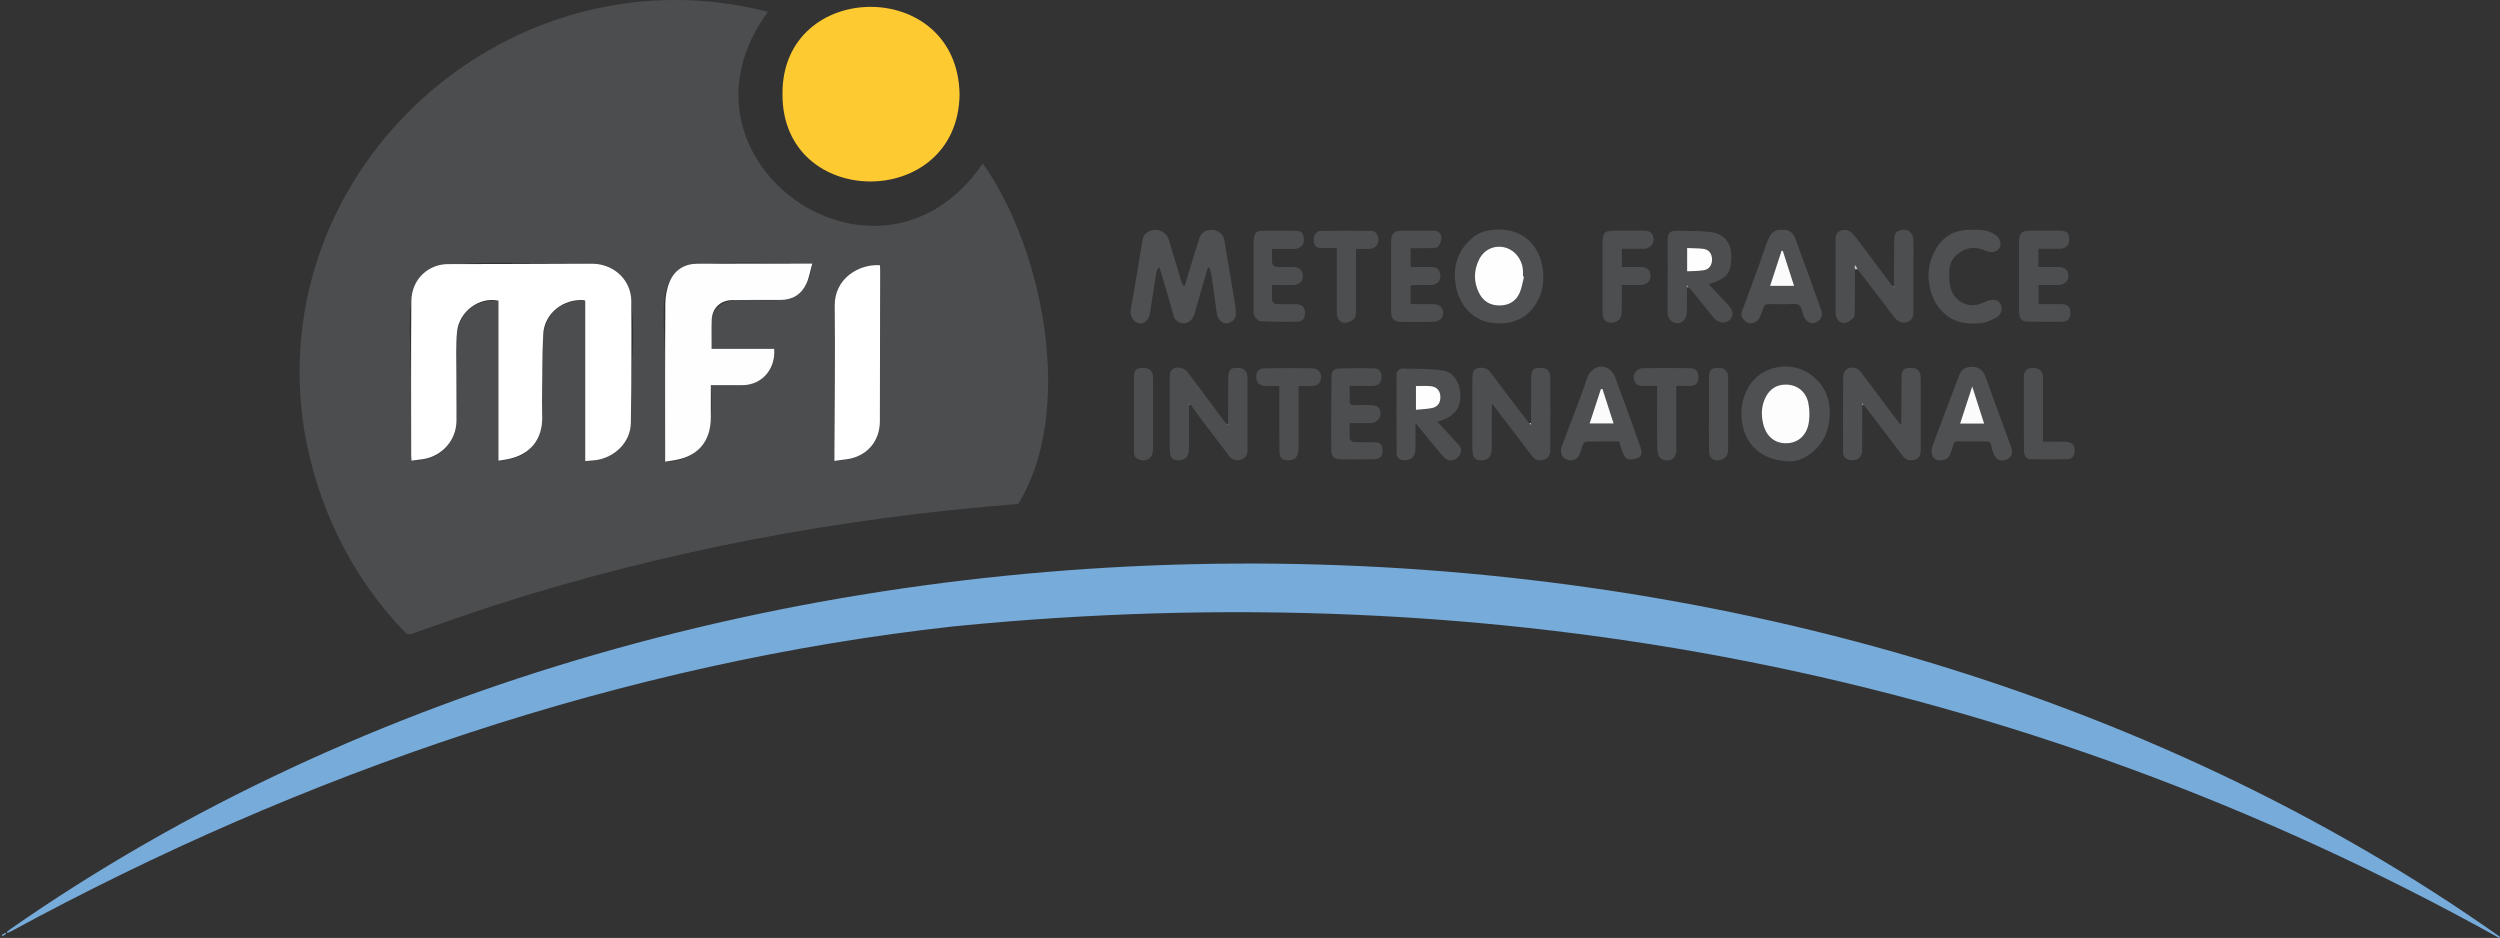 <?xml version="1.0" encoding="UTF-8"?>
<svg xmlns="http://www.w3.org/2000/svg" id="Calque_1" width="564.45" height="211.77" viewBox="0 0 564.45 211.77">
  <rect x="0" y="0" width="564.45" height="211.77" fill="#333333" stroke="none"/>
  <path d="m221.9,36.91c13.94,19.64,20.75,56.39,7.98,76.87-40.23,3.14-80.15,10.61-118.57,23.01-6.11,1.98-12.16,4.14-18.22,6.27-.77.27-1.2.16-1.75-.42-12.14-12.58-19.8-28.51-22.69-45.7C59.37,37.45,115.35-12.22,173.39,2.66c-24.61,33.45,25.06,68.61,48.51,34.24Zm-89.97,30.85c.06.07.13.14.19.21v36.12c5.18.17,10.27-3.34,10.3-8.58-1.47-9.7,5.72-35.84-8.5-35.97-51.68-.35-39.81-4.34-41.03,44.48,21.76.03-1.34-36.54,19.65-36.14v36.13c21.25-.89-1.36-35.52,19.4-36.25Zm28.76,11.01c-3.55-22.09,20.89-1.03,22.72-19.24-44.91-.95-30.91-1.46-33.23,44.72,10.14-.1,11.01-9.16,10.31-17.28,6.24.42,14.97.41,14.29-8.19h-14.1Zm27.7,25.31c5.38-.13,10.39-3.06,10.27-8.91-.02-11.76.14-23.53,0-35.29-4.67-.32-10.29,2.93-10.21,9.18.15,11.68-.05,23.33-.07,35.02Z" fill="#4c4d4f"></path>
  <path d="m2.12,209.93c158.76-110.85,404.12-110.19,562.33,1.59-.06.09-.11.17-.17.26-108.96-60.53-226.94-82.46-348.96-70.36-74.13,8.19-146.85,32.99-212.99,68.95-.07-.15-.14-.29-.22-.44Z" fill="#77abda"></path>
  <path d="m216.65,21.29c-.3,26.29-40.19,26.24-39.98-.14-.11-25.87,39.53-26.44,39.98.14Z" fill="#feca31"></path>
  <path d="m261.54,60.45c-.16.35-.41.69-.47,1.07-.5,3.11-.95,6.22-1.45,9.33-.23,1.42-1.36,2.37-2.44,2.14-1.37-.29-2.15-1.71-1.87-3.17.52-2.78.98-5.57,1.45-8.35.42-2.49.77-4.98,1.23-7.46.23-1.23,1.43-2.06,2.81-2.1,1.42-.04,2.67.85,3.12,2.3.98,3.2,1.92,6.41,2.89,9.62.09.29.25.56.65.8.61-2.01,1.21-4.02,1.83-6.03.51-1.66.99-3.34,1.56-4.98.42-1.21,1.54-1.8,2.95-1.71,1.3.09,2.4.96,2.61,2.21.74,4.31,1.46,8.62,2.17,12.93.19,1.17.4,2.34.46,3.51.08,1.36-.76,2.3-1.99,2.44-1.06.12-2.13-.88-2.31-2.18-.4-2.88-.78-5.76-1.2-8.63-.09-.6-.31-1.19-.46-1.78-.12,0-.25,0-.37.01-.44,1.52-.89,3.04-1.33,4.56-.57,1.97-1.11,3.95-1.69,5.92-.37,1.24-1.35,2.13-2.44,2.09-1.21-.04-2-.64-2.34-1.9-.74-2.77-1.57-5.51-2.37-8.26-.23-.78-.48-1.55-.72-2.32-.09-.02-.18-.03-.28-.05Z" fill="#4f5052"></path>
  <path d="m345.68,95.5c0-3.4,0-6.79.03-10.19.02-1.88.5-2.31,2.36-2.24,1.19.04,1.94.74,1.95,2.1.04,5.51.03,11.02,0,16.54,0,1-.46,1.78-1.48,2.09-.95.29-1.86.13-2.48-.66-1.32-1.65-2.58-3.36-3.87-5.04-1.73-2.27-3.45-4.53-5.29-6.94-.04.44-.09.76-.09,1.08,0,3.04.02,6.07-.01,9.11-.02,1.86-.9,2.65-2.66,2.57-.88-.04-1.39-.48-1.56-1.29-.11-.5-.15-1.03-.15-1.54-.01-4.99,0-9.99,0-14.98,0-.28,0-.56.02-.84.05-.84.07-1.83,1.02-2.09,1.1-.3,2.23-.19,3.02.86,1.31,1.75,2.62,3.49,3.94,5.23,1.6,2.11,3.22,4.21,4.82,6.31.11.13.22.26.33.39.03-.15.05-.3.08-.45Z" fill="#4d4e50"></path>
  <path d="m418.81,60.8c0,3.11,0,6.23-.04,9.34,0,.58-.02,1.34-.36,1.68-.53.54-1.35,1.1-2.04,1.09-.92,0-1.73-.67-1.87-1.76-.06-.43-.06-.88-.06-1.31,0-4.99-.02-9.98,0-14.97,0-1.07-.22-2.31,1.19-2.81,1.21-.43,2.16-.05,3.25,1.37,2.5,3.29,4.97,6.61,7.45,9.91.33.44.68.87,1.02,1.3.12.11.24.22.36.33-.03-.12-.06-.24-.09-.36.01-3.4,0-6.79.06-10.19.02-.97,0-2.04,1.27-2.41,1.69-.49,2.99.38,3.05,2.13.06,1.72.02,3.44.02,5.15,0,3.68,0,7.35,0,11.03,0,1.08-.28,2.03-1.38,2.39-1.19.39-2.18-.08-2.98-1.13-2.74-3.61-5.5-7.2-8.25-10.8l-.46-.87c-.07.03-.14.06-.21.09.02.26.05.52.07.79Z" fill="#4d4e50"></path>
  <path d="m429.28,95.77c.01-3.47.01-6.95.05-10.42.02-1.85.42-2.28,2.05-2.28,1.58,0,2.28.68,2.28,2.35.02,5.39,0,10.78,0,16.17,0,1.03-.31,1.94-1.4,2.22-1.08.28-1.98.06-2.74-.97-2.79-3.76-5.67-7.45-8.52-11.16-.07-.09-.2-.13-.48-.3-.03.51-.07.91-.07,1.3,0,3,.01,5.99-.02,8.99-.01,1.46-.96,2.32-2.34,2.24-1.34-.08-1.96-.63-1.97-2.03-.03-5.71-.03-11.42.05-17.13,0-.55.57-1.4,1.06-1.57,1.03-.36,2.14-.2,2.89.8,2.65,3.51,5.28,7.02,7.92,10.53.33.44.67.87,1,1.3l.34.32c-.04-.12-.07-.24-.11-.35Zm-8.8-4.54c.05.08.1.17.15.25.01-.09.03-.18.04-.27-.05-.05-.11-.11-.16-.16,0,.06-.02.12-.02.18Z" fill="#4e4f51"></path>
  <path d="m268.45,91.45c0,3.27.02,6.54,0,9.82-.01,1.88-.86,2.69-2.59,2.64-1-.03-1.52-.54-1.67-1.46-.08-.51-.1-1.03-.1-1.55,0-4.99,0-9.98,0-14.96,0-.16,0-.32,0-.48.07-.9-.03-1.92,1.05-2.32,1.1-.41,2.32,0,3.08,1,1.3,1.69,2.57,3.41,3.84,5.12,1.51,2.02,3.01,4.05,4.52,6.07.14.18.36.31.54.46.05.05.11.1.16.15v-.19c.02-3.11.02-6.23.03-9.34,0-.44,0-.88.02-1.32.07-1.46.46-1.95,1.61-2.02,1.69-.1,2.44.4,2.7,1.81.01.08.02.16.02.24,0,5.55.01,11.09,0,16.64,0,1.01-.53,1.76-1.53,2.04-1,.28-1.92.05-2.56-.79-2.12-2.76-4.23-5.53-6.32-8.3-.84-1.11-1.64-2.26-2.45-3.39-.13-.08-.26-.17-.39-.25.02.13.03.26.05.39Z" fill="#4d4e50"></path>
  <path d="m404.4,104.17c-5.97-.01-9.68-3.05-10.82-7.58-.84-3.35-.45-6.55,1.37-9.49,2.78-4.48,9.32-5.77,13.75-2.61,3.48,2.48,4.8,5.97,4.33,10.25-.23,2.09-.83,3.93-2.09,5.57-1.98,2.58-4.64,3.8-6.54,3.85Zm-1.22-17.34c-2.14,0-3.65,1.05-4.57,2.92-.91,1.86-1.01,3.84-.55,5.84.67,2.9,2.59,4.52,5.24,4.49,2.62-.03,4.62-1.72,5.09-4.64.23-1.45.19-3.01-.1-4.45-.53-2.64-2.6-4.18-5.12-4.16Z" fill="#4f5052"></path>
  <path d="m338.63,72.99c-5.36.2-8.95-3.55-9.86-8.13-.76-3.77-.1-7.2,2.49-10.04,1.03-1.13,2.47-2.21,3.91-2.57,7.13-1.81,12.81,2.17,13.26,9.53.19,3.17-.71,6.03-2.78,8.32-1.5,1.65-3.59,2.66-5.92,2.88-.48.04-.96,0-1.09,0Zm5.47-10.53c-.08-.02-.16-.04-.24-.07,0-.4.01-.8,0-1.2-.09-2.57-1.86-4.82-4.21-5.34-2.38-.54-4.67.56-5.75,2.84-1.18,2.48-1.2,4.98.03,7.46.94,1.89,2.49,2.84,4.62,2.83,2.14,0,3.73-.95,4.57-2.88.49-1.14.66-2.42.98-3.63Z" fill="#4f5052"></path>
  <path d="m324.53,95.24c1.48,1.59,2.94,3.12,4.35,4.69.62.69,1.34,1.33.84,2.49-.66,1.54-2.51,2.08-3.66.84-1.49-1.61-2.84-3.36-4.25-5.05-.67-.8-1.32-1.61-2.23-2.71,0,2.21.03,4.05,0,5.9-.03,1.75-.93,2.52-2.61,2.49-1.06-.02-1.62-.61-1.63-1.5-.06-5.9-.05-11.81-.03-17.72,0-.85.59-1.47,1.42-1.45,3.01.06,6.06,0,9.03.42,2.29.32,3.77,2.67,3.94,5.06.24,3.29-1.1,5.37-5.18,6.52Zm-4.84-8.07v5.37c1.27-.13,2.46-.17,3.61-.39,1.37-.27,2.02-1.3,1.9-2.75-.1-1.27-.9-2.12-2.24-2.21-1.07-.08-2.14-.02-3.27-.02Z" fill="#4e4f51"></path>
  <path d="m380.89,64.87c0,1.84,0,3.68-.03,5.51-.02,1.52-.94,2.67-2.18,2.59-1.23-.08-2.19-.92-2.17-2.54.04-5.35,0-10.71.02-16.06,0-1.83.41-2.28,2.22-2.26,2.59.03,5.2-.02,7.76.33,2.82.39,4.39,2.53,4.39,5.37,0,3.76-.91,4.98-4.6,6.18-.14.04-.26.13-.45.23,1.48,1.58,2.92,3.12,4.37,4.66,1.15,1.22,1.24,2.56.23,3.43-1,.85-2.62.59-3.55-.57-1.67-2.07-3.32-4.16-5-6.22-.22-.27-.54-.46-.81-.69-.04-.12-.07-.25-.11-.37-.04,0-.08.02-.12.02.01.13.03.27.04.4Zm.03-3.61c1.37-.08,2.61-.05,3.82-.25,1.19-.2,1.84-1.21,1.82-2.46-.02-1.26-.7-2.19-1.93-2.36-1.2-.16-2.43-.13-3.7-.19v5.26Z" fill="#4d4e50"></path>
  <path d="m402.36,51.9c1.53-.2,2.51.69,2.99,1.98,2,5.35,3.92,10.72,5.82,16.1.33.92.28,1.85-.7,2.53-.87.6-1.66.66-2.45-.01-.28-.24-.53-.56-.68-.9-.22-.47-.38-.97-.48-1.47-.24-1.21-.9-1.62-2.15-1.51-1.47.13-2.96.03-4.43.03-1.89,0-1.87,0-2.49,1.79-.32.92-.59,1.83-1.62,2.35-.94.47-1.68.11-2.25-.4-.52-.47-.97-1.14-.63-2.05,1.39-3.7,2.74-7.42,4.09-11.14.58-1.6,1.08-3.24,1.71-4.82.61-1.52,1.43-2.73,3.28-2.47Zm.17,4.74c-.1,0-.19-.02-.29-.02-.86,2.63-1.72,5.25-2.59,7.92h5.42c-.87-2.7-1.71-5.3-2.54-7.9Z" fill="#4f5052"></path>
  <path d="m445.29,82.83c1.41,0,2.42.69,2.96,2.15,1.77,4.8,3.51,9.61,5.26,14.42.22.59.45,1.18.63,1.78.37,1.21-.03,2.13-1.07,2.56-1.2.5-2.22.21-2.77-.93-.35-.72-.59-1.51-.74-2.29-.13-.72-.49-.87-1.15-.86-2.08.03-4.16.03-6.24,0-.66-.01-1.03.15-1.17.85-.14.69-.42,1.35-.68,2.02-.42,1.08-1.24,1.39-2.37,1.4-1.14.01-1.66-.77-1.8-1.54-.14-.77.16-1.68.46-2.47,1.85-5,3.75-9.99,5.65-14.97.61-1.6,1.44-2.13,3.03-2.12Zm2.69,12.81c-.89-2.79-1.75-5.46-2.69-8.39-.96,2.94-1.83,5.6-2.74,8.39h5.42Z" fill="#4f5052"></path>
  <path d="m365.56,99.67c-2.44,0-4.87-.02-7.3.03-.29,0-.7.32-.84.6-.29.6-.41,1.27-.63,1.9-.52,1.49-1.63,2.04-3.08,1.55-1.01-.34-1.57-1.61-1.11-2.89.91-2.55,1.93-5.06,2.87-7.6.95-2.54,1.94-5.08,2.78-7.65.82-2.51,3.09-3.61,5.09-2.23.6.42,1.1,1.17,1.36,1.87,1.94,5.2,3.83,10.43,5.67,15.67.28.79.52,1.86-.41,2.39-.65.37-1.55.47-2.31.4-.39-.03-.87-.63-1.07-1.08-.42-.92-.67-1.92-1.02-2.96Zm-3.74-11.81h-.38c-.85,2.6-1.7,5.2-2.54,7.75h5.42c-.87-2.71-1.69-5.23-2.5-7.75Z" fill="#4f5052"></path>
  <path d="m460.24,56.21v4.08c1.55,0,3.09-.02,4.63,0,1.51.02,2.3.93,2.1,2.37-.13.95-1.08,1.68-2.25,1.69-1.47.02-2.93,0-4.45,0v4.31c1.65,0,3.32,0,4.98,0,1.53,0,2.18.55,2.2,1.85.03,1.5-.57,2.13-2.19,2.15-2.52.02-5.03-.03-7.55-.04-1.02,0-1.59-.49-1.76-1.46-.07-.39-.09-.79-.09-1.19,0-5.03-.02-10.06,0-15.09,0-2.4.45-2.81,2.87-2.82,2.12,0,4.23-.02,6.35,0,1.51.02,2.12.59,2.13,1.93,0,1.37-.78,2.17-2.22,2.19-1.55.02-3.1,0-4.75,0Z" fill="#4d4e50"></path>
  <path d="m318.48,64.6v4.07c1.71,0,3.37,0,5.03,0,1.5,0,2.34.72,2.33,1.95,0,1.19-.9,2.03-2.3,2.05-2.36.03-4.72.05-7.07,0-1.85-.04-2.38-.63-2.38-2.49-.01-5.15-.01-10.3,0-15.45,0-2.09.59-2.64,2.69-2.65,2.24,0,4.47,0,6.71,0,.97,0,1.84.4,1.94,1.38.07.69-.23,1.52-.63,2.12-.23.33-.98.41-1.5.43-1.59.05-3.17.02-4.81.02v4.25c1.52,0,3.06-.02,4.6,0,.93.01,1.75.31,2.02,1.3.32,1.21-.17,2.31-1.22,2.64-.62.19-1.33.1-2,.12-1.08.03-2.15.04-3.23.05-.06.06-.11.12-.17.18Z" fill="#4d4e50"></path>
  <path d="m445.56,51.9c1.72-.1,3.51.08,5.08,1.21.95.69,1.31,1.91.8,2.83-.51.93-1.61,1.19-2.78.78-1.42-.5-2.79-1.06-4.41-.56-2.36.73-3.99,2.4-4.13,4.87-.07,1.26-.03,2.57.25,3.79.69,3.08,4.07,5.15,7.4,3.52.38-.19.78-.33,1.18-.47,1.26-.42,2.3-.1,2.78.85.49.97.08,2.43-1.02,2.99-1.04.53-2.16,1.11-3.29,1.23-2.75.29-5.49.13-7.82-1.67-2.35-1.8-3.55-4.21-4.03-7.13-.46-2.81.1-5.38,1.43-7.77,1.82-3.26,4.72-4.68,8.57-4.48Z" fill="#4f5052"></path>
  <path d="m287.21,56.21c0,1.18-.06,2.25.04,3.31.03.28.57.71.89.73,1.27.09,2.56.02,3.83.04,1.41.02,2.16.7,2.19,1.95.02,1.24-.84,2.1-2.19,2.12-1.55.02-3.1,0-4.77,0,0,1.23-.06,2.38.04,3.52.03.29.55.75.86.76,1.51.08,3.04.02,4.55.04,1.2.01,1.9.6,1.98,1.6.11,1.46-.38,2.3-1.72,2.34-2.79.08-5.59.04-8.38-.11-.49-.03-1.06-.78-1.37-1.32-.23-.4-.14-1.01-.14-1.53,0-4.75,0-9.5,0-14.26,0-.64.03-1.28.14-1.91.14-.82.64-1.36,1.52-1.37,2.68-.03,5.36-.06,8.03,0,1.21.02,1.73.79,1.68,2.12-.04,1.13-.87,1.94-2.1,1.96-1.67.03-3.34,0-5.1,0Z" fill="#4d4e50"></path>
  <path d="m304.73,87.14c0,1.21.04,2.24-.01,3.28-.04.77.22,1.09,1.02,1.05,1.2-.05,2.4-.01,3.6-.01,1.61,0,2.35.58,2.35,1.84,0,1.27-.96,2.2-2.38,2.23-1.47.03-2.95,0-4.57,0,0,1.24-.06,2.42.04,3.59.02.27.59.67.93.69,1.51.07,3.03.03,4.55.04,1.36,0,1.9.54,1.91,1.83.02,1.32-.6,2.01-1.93,2.02-2.44.03-4.87.02-7.31,0-1.82-.01-2.34-.49-2.36-2.31-.04-3.07-.02-6.15,0-9.22,0-2.39.03-4.79.04-7.18,0-1.09.57-1.76,1.63-1.79,2.67-.07,5.35-.11,8.02-.03,1.19.03,1.71.86,1.67,2.16-.04,1.07-.75,1.77-1.95,1.8-1.71.04-3.42,0-5.25,0Z" fill="#4d4e50"></path>
  <path d="m366.18,56.21v4.07c1.39,0,2.77,0,4.14,0,1.56,0,2.35.7,2.33,2.04-.02,1.26-.91,2.02-2.4,2.03-1.31,0-2.63,0-4.09,0,0,2.04.03,4.02-.01,6-.03,1.15-.36,2.1-1.72,2.43-1.2.29-2.34-.24-2.54-1.44-.09-.51-.08-1.03-.08-1.55,0-4.91,0-9.82,0-14.73,0-2.63.38-3,3.04-3,2.12,0,4.23-.01,6.35,0,1.36.01,2.14.75,2.17,1.97.02,1.15-.97,2.13-2.21,2.15-1.63.02-3.26,0-4.98,0Z" fill="#4d4e50"></path>
  <path d="m378.47,87.14c0,4.3,0,8.45,0,12.6,0,.64.01,1.28,0,1.92-.09,2.4-2.05,2.7-3.41,1.92-.56-.32-.87-1.48-.88-2.27-.08-4.23-.04-8.47-.04-12.71v-1.47c-1.12,0-2.18,0-3.24,0-1.49,0-1.9-.8-2.04-1.92-.12-.97.96-2.07,2.01-2.08,3.6-.04,7.2-.05,10.8,0,1.31.02,1.86.82,1.8,2.27-.04,1.16-.64,1.7-1.95,1.73-.96.02-1.91,0-3.03,0Z" fill="#4d4e50"></path>
  <path d="m293.2,87.15c0,4.18,0,8.25,0,12.31,0,.91.05,1.85-.13,2.74-.26,1.34-1.15,1.83-2.69,1.7-1.28-.11-1.5-1.05-1.51-2.03-.04-4.39-.03-8.78-.03-13.18,0-.47,0-.94,0-1.54-1.13,0-2.16.02-3.18,0-1.25-.04-2.02-.79-2.04-1.96-.02-1.27.58-2.01,1.93-2.03,3.56-.06,7.11-.06,10.67-.01,1.36.02,2.1.86,2.05,2.12-.05,1.19-.79,1.86-2.12,1.89-.48.01-.96,0-1.44,0-.44,0-.88,0-1.49,0Z" fill="#4d4e50"></path>
  <path d="m306.16,56.21c0,4.76,0,9.38,0,14,0,1.5-.41,2.08-1.77,2.56-1.08.39-2.26-.22-2.48-1.33-.1-.5-.09-1.03-.09-1.55,0-4.15,0-8.3,0-12.45v-1.45c-1.32,0-2.51,0-3.69,0-1.14,0-1.44-.81-1.53-1.7-.11-1.08.62-2.14,1.53-2.15,3.83-.05,7.67-.06,11.5,0,1.01.01,1.65,1.01,1.6,2.14-.05,1.06-.88,1.86-2.03,1.93-.48.03-.96,0-1.44,0-.48,0-.95,0-1.59,0Z" fill="#4d4e50"></path>
  <path d="m461.28,99.73c1.75,0,3.38-.04,5.01.01,1.62.05,2.29.82,2.11,2.35-.11.93-.67,1.57-1.62,1.59-2.76.05-5.52.04-8.27,0-1.14-.02-1.52-.9-1.53-1.85-.05-3.99-.04-7.99-.04-11.98,0-1.52-.02-3.04,0-4.55.03-1.62.62-2.21,2.09-2.22,1.49,0,2.23.7,2.24,2.28.02,4.31,0,8.63.01,12.94,0,.43,0,.86,0,1.44Z" fill="#4d4e50"></path>
  <path d="m256.01,93.56c0-2.71-.01-5.42,0-8.13.01-1.88.47-2.37,2.14-2.36,1.52.01,2.19.74,2.19,2.45,0,5.3.01,10.61,0,15.91,0,1.89-1.35,2.92-3.05,2.37-.77-.25-1.27-.71-1.26-1.62.03-2.87,0-5.74,0-8.61,0,0-.02,0-.03,0Z" fill="#4d4e50"></path>
  <path d="m385.84,93.49c0-2.71-.02-5.43,0-8.14.01-1.81.47-2.29,2.09-2.28,1.51,0,2.23.7,2.24,2.28.02,5.39,0,10.77,0,16.16,0,1.05-.39,1.86-1.43,2.23-.95.34-1.89.36-2.53-.57-.23-.32-.35-.78-.35-1.18-.03-2.83-.02-5.67-.02-8.5,0,0-.01,0-.02,0Z" fill="#4d4e50"></path>
  <path d="m418.81,60.8c-.02-.26-.05-.52-.07-.79.07-.03.14-.06.21-.09l.46.87c-.2,0-.4,0-.6.01Z" fill="#c8c8c9"></path>
  <path d="m.41,211.09c.27-.16.54-.33.81-.49.05.08.1.16.15.24-.26.17-.52.34-.78.52-.06-.09-.13-.17-.19-.26Z" fill="#7baedb"></path>
  <path d="m2.12,209.93c.07.15.14.29.22.44-.22.09-.45.18-.67.27-.05-.07-.09-.15-.14-.22.2-.16.39-.33.59-.49Z" fill="#7baedb"></path>
  <path d="m427.62,64.61c.03.12.06.24.09.36-.12-.11-.24-.22-.36-.33.09-.01.17-.02.26-.03Z" fill="#8a8a8c"></path>
  <path d="m268.45,91.45c-.02-.13-.03-.26-.05-.39.13.08.26.17.39.25-.11.04-.22.09-.34.13Z" fill="#7a7b7c"></path>
  <path d="m345.68,95.5c-.03.15-.05.3-.08.45-.11-.13-.22-.26-.33-.39.14-.02.28-.04.41-.06Z" fill="#bfbfc0"></path>
  <path d="m429.28,95.77c.04.12.07.24.11.35l-.34-.32c.07-.03.15-.05.23-.04Z" fill="#6f7071"></path>
  <path d="m380.89,64.87c-.01-.13-.03-.27-.04-.4.04,0,.08-.02.12-.02.04.12.07.25.11.37,0,0-.09.05-.09.05,0,0-.1,0-.1,0Z" fill="#c8c8c9"></path>
  <path d="m277.29,95.75v.19c-.06-.05-.12-.1-.17-.15.05-.05.11-.06.17-.04Z" fill="#c8c8c9"></path>
  <path d="m318.48,64.6c.06-.06.11-.12.17-.18-.06.06-.11.12-.17.18Z" fill="#f4f4f4"></path>
  <polygon points="0 211.47 .09 211.44 .08 211.51 0 211.47" fill="#7baedb"></polygon>
  <path d="m131.93,67.76c-4.77-.35-9.01,2.97-9.28,7.67-.29,5-.19,10.02-.25,15.03-.01,1.2,0,2.4.02,3.6.09,5.12-2.64,8.55-7.68,9.59-.69.14-1.38.23-2.2.36v-36.13c-4.34-.91-8.88,2.41-9.35,7.04-.31,3.05-.15,6.14-.16,9.21,0,3.64.08,7.27.03,10.91-.06,4.37-3.23,7.95-7.53,8.63-.85.13-1.7.22-2.63.34-.03-.5-.06-.85-.06-1.2,0-11.59-.07-23.18.03-34.76.05-5.22,4.04-8.42,8.3-8.42,9.28,0,18.56-.05,27.84-.08,1.64,0,3.28-.03,4.92,0,4.69.08,8.56,3.71,8.6,8.4.08,9.19.03,18.38-.1,27.57-.06,4.35-3.72,7.93-8.22,8.41-.63.07-1.26.1-2.08.17v-36.12c-.06-.07-.13-.14-.19-.21Z" fill="#fff"></path>
  <path d="m160.69,78.77h14.1c.38,4.55-2.72,8.11-7.09,8.19-2.35.04-4.71,0-7.21,0,0,2.52,0,4.86,0,7.21,0,5.52-2.89,8.9-8.34,9.76-.61.1-1.22.19-1.97.31v-1.32c0-11.43-.04-22.85.04-34.28.01-1.67.31-3.46.96-4.99,1.13-2.68,3.31-4.1,6.32-4.1,8.2,0,16.4-.02,24.59-.03.31,0,.63,0,1.31,0-.47,1.64-.7,3.18-1.33,4.53-1.15,2.44-3.17,3.69-5.95,3.67-3.56-.03-7.12.02-10.68.03-2.73.01-4.64,1.76-4.75,4.49-.08,2.11-.02,4.22-.02,6.52Z" fill="#fefefe"></path>
  <path d="m188.39,104.08c0-.57,0-.96,0-1.35.04-11.22.21-22.45.07-33.67-.08-6.25,5.55-9.51,10.21-9.18.02.37.05.76.05,1.14-.02,11.38-.03,22.77-.06,34.15-.01,4.5-2.98,7.88-7.46,8.52-.89.13-1.78.24-2.82.38Z" fill="#fff"></path>
  <path d="m131.93,67.76c.06.07.13.14.19.21-.06-.07-.13-.14-.19-.21Z" fill="#6f7071"></path>
  <path d="m420.48,91.23c0-.06.02-.12.02-.18.05.05.11.11.16.16-.06.03-.12.03-.19.02Z" fill="#dededf"></path>
  <path d="m420.48,91.23c.06.02.13,0,.19-.02-.01.09-.03.18-.04.27-.05-.08-.1-.17-.15-.25Z" fill="#fff"></path>
  <path d="m403.17,86.83c2.52-.02,4.58,1.52,5.12,4.16.29,1.44.33,3,.1,4.45-.47,2.92-2.46,4.61-5.09,4.64-2.66.03-4.57-1.59-5.24-4.49-.46-2-.37-3.98.55-5.84.92-1.87,2.43-2.92,4.57-2.92Z" fill="#fdfdfd"></path>
  <path d="m344.1,62.46c-.32,1.22-.49,2.49-.98,3.63-.84,1.93-2.43,2.88-4.57,2.88-2.13,0-3.68-.94-4.62-2.83-1.23-2.47-1.21-4.98-.03-7.46,1.08-2.28,3.37-3.37,5.75-2.84,2.34.53,4.11,2.77,4.21,5.34.01.4,0,.8,0,1.2.08.02.16.04.24.07Z" fill="#fefefe"></path>
  <path d="m319.69,87.16c1.12,0,2.2-.06,3.27.02,1.34.1,2.14.94,2.24,2.21.12,1.45-.53,2.48-1.9,2.75-1.15.22-2.34.26-3.61.39v-5.37Z" fill="#fefefe"></path>
  <path d="m380.92,61.26v-5.26c1.27.06,2.5.02,3.7.19,1.23.17,1.91,1.1,1.93,2.36.02,1.25-.62,2.26-1.82,2.46-1.2.2-2.44.17-3.82.25Z" fill="#fefefe"></path>
  <path d="m402.53,56.64c.84,2.6,1.67,5.2,2.54,7.9h-5.42c.87-2.67,1.73-5.29,2.59-7.92.1,0,.19.02.29.02Z" fill="#fbfbfb"></path>
  <path d="m447.97,95.64h-5.42c.91-2.78,1.78-5.45,2.74-8.39.94,2.93,1.79,5.6,2.69,8.39Z" fill="#fbfbfb"></path>
  <path d="m361.82,87.86c.81,2.52,1.63,5.05,2.5,7.75h-5.42c.84-2.56,1.69-5.16,2.54-7.76h.38Z" fill="#fbfbfb"></path>
</svg>
